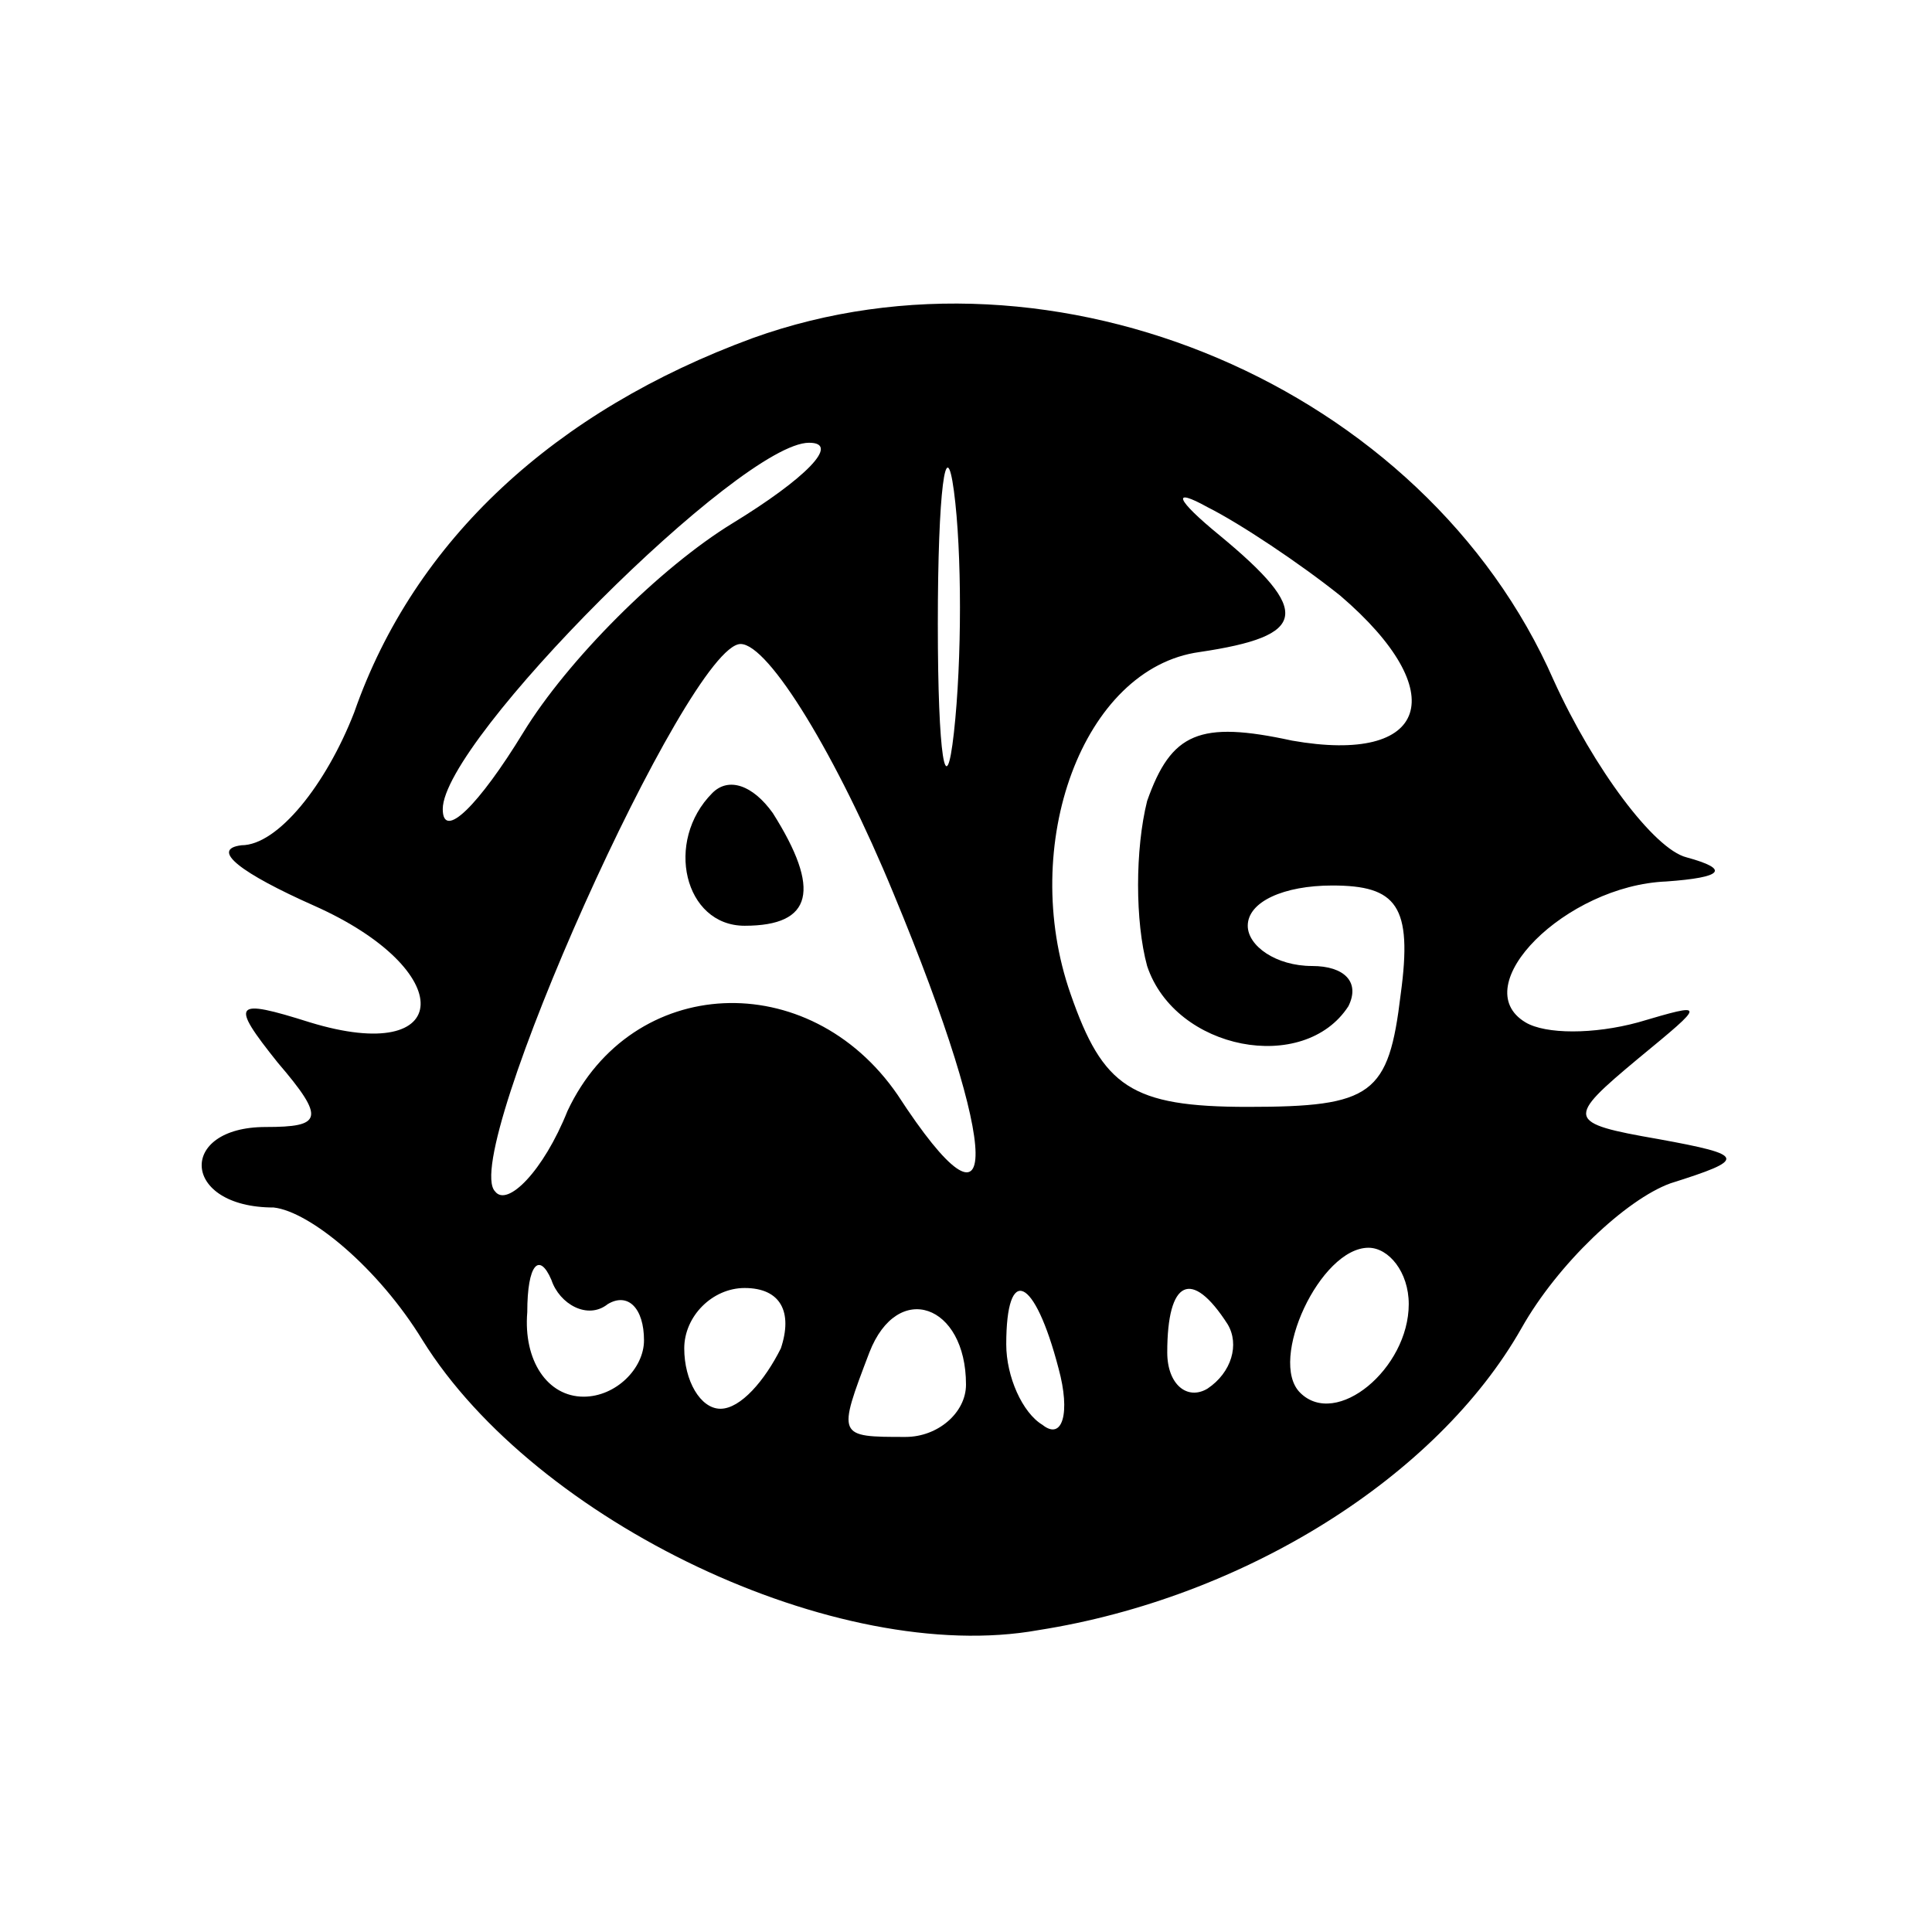 <?xml version="1.0" encoding="UTF-8" standalone="no"?> <svg xmlns="http://www.w3.org/2000/svg" version="1.0" width="48pt" height="48pt" viewBox="0 0 48 48" preserveAspectRatio="xMidYMid meet"><g transform="translate(0,48) scale(0.1,-0.1)" fill="#000000" stroke="none"><path d="M187 396 c-49 -18 -84 -50 -99 -93 -7 -18 -19 -33 -28 -33 -8 -1 0 -7 18 -15 36 -16 35 -40 -1 -29 -19 6 -20 5 -8 -10 12 -14 11 -16 -3 -16 -22 0 -21 -20 2 -20 9 -1 26 -15 37 -33 28 -45 103 -81 153 -72 51 8 99 38 120 75 9 16 26 32 37 36 19 6 19 7 -3 11 -23 4 -23 5 -5 20 17 14 17 14 0 9 -11 -3 -23 -3 -28 0 -15 9 10 34 35 35 14 1 16 3 5 6 -8 2 -23 22 -33 44 -32 73 -124 112 -199 85z m50 -98 c-2 -18 -4 -6 -4 27 0 33 2 48 4 33 2 -15 2 -42 0 -60z m-55 52 c-18 -11 -41 -34 -52 -52 -11 -18 -20 -27 -20 -19 0 17 74 91 91 91 8 0 -1 -9 -19 -20z m151 -18 c28 -24 22 -42 -12 -36 -23 5 -30 2 -36 -15 -3 -12 -3 -30 0 -41 7 -21 39 -27 50 -10 3 6 -1 10 -9 10 -9 0 -16 5 -16 10 0 6 9 10 21 10 16 0 20 -5 17 -27 -3 -25 -7 -28 -38 -28 -29 0 -36 5 -44 28 -13 37 3 81 32 85 27 4 28 10 5 29 -11 9 -12 12 -3 7 8 -4 23 -14 33 -22z m-111 -74 c27 -65 27 -90 1 -50 -22 32 -66 30 -82 -4 -6 -15 -15 -24 -18 -20 -9 9 48 136 61 136 7 0 24 -28 38 -62z m-71 -102 c5 3 9 -1 9 -9 0 -7 -7 -14 -15 -14 -9 0 -15 9 -14 21 0 12 3 15 6 8 2 -6 9 -10 14 -6z m199 0 c0 -16 -18 -31 -27 -22 -8 8 5 36 17 36 5 0 10 -6 10 -14z m-156 -11 c-4 -8 -10 -15 -15 -15 -5 0 -9 7 -9 15 0 8 7 15 15 15 9 0 12 -6 9 -15z m46 -9 c0 -7 -7 -13 -15 -13 -17 0 -17 0 -9 21 7 18 24 12 24 -8z m23 4 c3 -11 1 -18 -4 -14 -5 3 -9 12 -9 20 0 20 7 17 13 -6z m42 11 c3 -5 1 -12 -5 -16 -5 -3 -10 1 -10 9 0 18 6 21 15 7z"></path><path d="M177 283 c-12 -12 -7 -33 8 -33 17 0 19 9 7 28 -5 7 -11 9 -15 5z"></path></g></svg> 